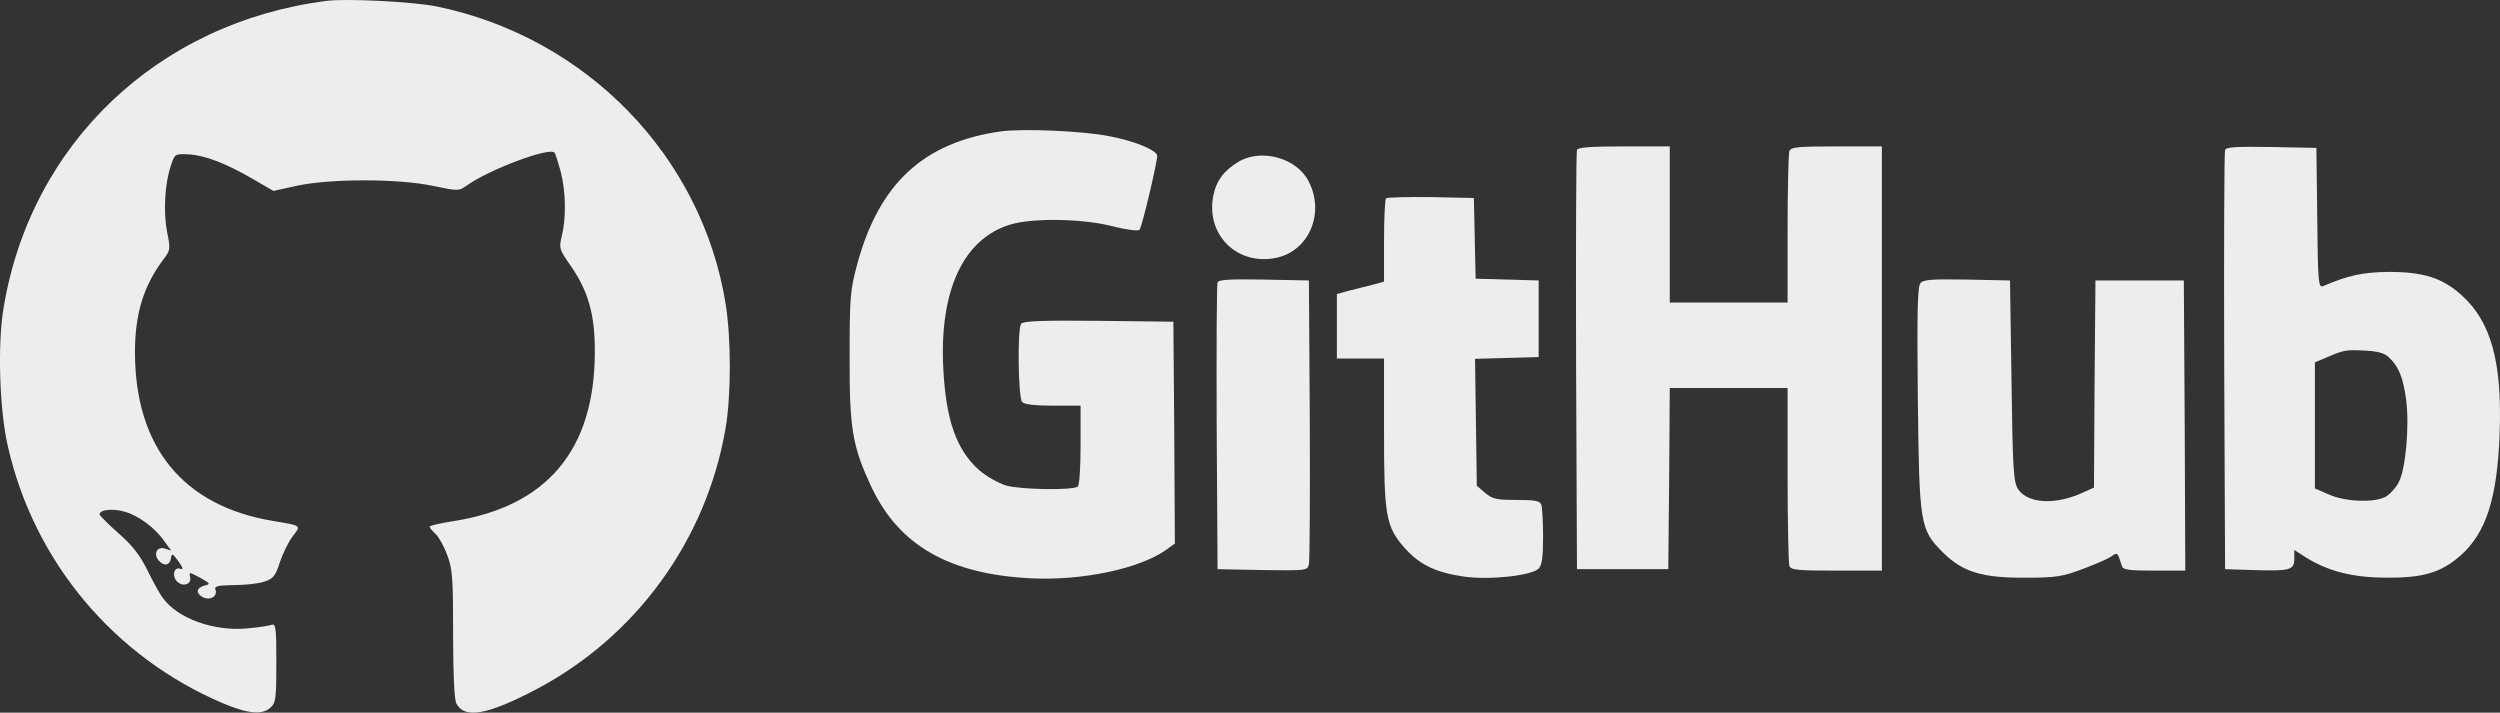 <svg width="1131.524" height="322.556" viewBox="0 0 1131.52 322.556" fill="none" xmlns="http://www.w3.org/2000/svg" xmlns:xlink="http://www.w3.org/1999/xlink">
	<rect x="0" y="0" width="1131.52" height="322.556" fill="#333333" stroke="none"/>
	<desc>
			Created with Pixso.
	</desc>
	<defs/>
	<path id="path" d="M147.75 0.41C71.62 10.14 13.88 64.94 1.62 139.34C-1.19 155.87 -0.25 185.87 3.62 202.27C15.48 254.27 51.62 297.34 100.82 318.27C112.15 323.07 118.68 323.74 122.42 320.27C124.82 318.14 125.08 316.14 125.08 299.87C125.08 284.14 124.82 282.14 122.95 282.81C121.75 283.21 116.82 284.01 112.02 284.41C96.68 285.87 80.28 279.87 73.62 270.54C72.15 268.54 69.08 262.94 66.68 258.01C63.35 251.34 60.02 246.94 53.62 241.34C48.95 237.21 45.08 233.34 45.08 232.81C45.08 230.67 50.95 230.01 56.41 231.61C62.68 233.34 70.15 238.81 74.55 245.21L77.48 249.21L74.55 248.27C71.08 247.21 69.35 250.67 71.75 253.61C74.15 256.41 76.81 256.01 77.35 252.81C77.75 250.27 78.01 250.27 80.81 254.14C82.81 256.94 83.08 258.01 81.75 257.47C78.81 256.27 77.62 260.67 80.15 263.21C82.81 265.87 86.95 264.41 86.02 261.07C85.48 258.81 85.75 258.94 90.55 261.47C95.08 264.01 95.35 264.41 92.81 264.94C88.81 266.01 88.41 268.41 91.75 270.27C95.08 272.01 98.68 269.87 97.48 266.81C96.95 265.34 98.55 264.94 105.88 264.81C110.95 264.81 117.22 264.14 119.75 263.21C123.75 261.87 124.68 260.67 126.68 254.41C128.02 250.54 130.55 245.21 132.42 242.81C136.42 237.61 136.68 238.01 123.35 235.74C82.81 228.94 61.08 202.27 61.08 159.34C61.08 141.87 65.08 129.21 74.01 117.34C77.08 113.34 77.22 112.81 75.62 104.94C73.88 96.01 74.55 83.21 77.35 74.94C79.08 69.61 79.22 69.61 85.35 69.87C92.81 70.27 102.42 74.01 114.55 81.07L123.75 86.41L134.68 84.01C150.02 80.81 180.28 80.81 196.02 84.14C207.62 86.54 207.62 86.54 211.62 83.74C221.62 76.67 248.55 66.54 250.95 69.07C251.35 69.47 252.55 73.21 253.75 77.61C256.15 86.81 256.28 98.67 254.28 106.81C252.95 112.27 253.08 112.81 258.28 120.27C266.28 131.74 269.35 142.54 269.22 159.61C269.08 203.61 247.62 229.21 205.22 235.87C199.35 236.81 194.42 237.87 194.42 238.41C194.42 238.81 195.62 240.27 197.08 241.61C198.55 242.94 200.95 247.21 202.42 251.21C204.82 257.61 205.08 261.47 205.08 287.07C205.08 304.81 205.62 316.81 206.55 318.41C210.28 325.47 220.55 323.61 242.68 312.01C288.01 288.14 319.75 244.41 328.42 193.74C330.95 178.81 330.95 153.21 328.42 137.47C317.62 70.67 265.48 16.94 197.75 2.94C187.35 0.81 156.95 -0.79 147.75 0.41Z" fill="#EDEDED" fill-opacity="1" fill-rule="nonzero"/>
	<path id="path" d="M1.62 139.34C-1.19 155.87 -0.25 185.87 3.62 202.27C15.48 254.27 51.62 297.34 100.82 318.27C112.15 323.07 118.68 323.74 122.42 320.27C124.82 318.14 125.08 316.14 125.08 299.87C125.08 284.14 124.82 282.14 122.95 282.81C121.75 283.21 116.82 284.01 112.02 284.41C96.68 285.87 80.28 279.87 73.62 270.54C72.15 268.54 69.08 262.94 66.68 258.01C63.35 251.34 60.02 246.94 53.62 241.34C48.95 237.21 45.08 233.34 45.08 232.81C45.08 230.67 50.95 230.01 56.41 231.61C62.68 233.34 70.15 238.81 74.55 245.21L77.48 249.21L74.55 248.27C71.08 247.21 69.35 250.67 71.75 253.61C74.15 256.41 76.81 256.01 77.35 252.81C77.75 250.27 78.01 250.27 80.81 254.14C82.81 256.94 83.08 258.01 81.75 257.47C78.81 256.27 77.62 260.67 80.15 263.21C82.81 265.87 86.95 264.41 86.02 261.07C85.48 258.81 85.75 258.94 90.55 261.47C95.08 264.01 95.35 264.41 92.81 264.94C88.81 266.01 88.41 268.41 91.75 270.27C95.08 272.01 98.68 269.87 97.48 266.81C96.95 265.34 98.55 264.94 105.88 264.81C110.95 264.81 117.22 264.14 119.75 263.21C123.75 261.87 124.68 260.67 126.68 254.41C128.02 250.54 130.55 245.21 132.42 242.81C136.42 237.61 136.68 238.01 123.35 235.74C82.81 228.94 61.08 202.27 61.08 159.34C61.08 141.87 65.08 129.21 74.01 117.34C77.08 113.34 77.22 112.81 75.62 104.94C73.88 96.01 74.55 83.21 77.35 74.94C79.08 69.61 79.22 69.61 85.35 69.87C92.81 70.27 102.42 74.01 114.55 81.07L123.75 86.41L134.68 84.01C150.02 80.81 180.28 80.81 196.02 84.14C207.62 86.54 207.62 86.54 211.62 83.74C221.62 76.67 248.55 66.54 250.95 69.07C251.35 69.47 252.55 73.21 253.75 77.61C256.15 86.81 256.28 98.67 254.28 106.81C252.95 112.27 253.08 112.81 258.28 120.27C266.28 131.74 269.35 142.54 269.22 159.61C269.08 203.61 247.62 229.21 205.22 235.87C199.35 236.81 194.42 237.87 194.42 238.41C194.42 238.81 195.62 240.27 197.08 241.61C198.55 242.94 200.95 247.21 202.42 251.21C204.82 257.61 205.08 261.47 205.08 287.07C205.08 304.81 205.62 316.81 206.55 318.41C210.28 325.47 220.55 323.61 242.68 312.01C288.01 288.14 319.75 244.41 328.42 193.74C330.95 178.81 330.95 153.21 328.42 137.47C317.62 70.67 265.48 16.94 197.75 2.94C187.35 0.81 156.95 -0.79 147.75 0.41C71.62 10.14 13.88 64.94 1.62 139.34Z" stroke="#000000" stroke-opacity="0" stroke-width="0.133"/>
	<path id="path" d="M452.95 59.47C418.02 64.41 397.88 83.07 388.02 119.47C384.82 131.34 384.55 134.41 384.55 160.94C384.42 194.01 385.75 202.14 394.68 220.94C407.08 246.94 429.75 259.87 466.42 261.74C489.48 262.94 515.75 257.47 527.88 248.81L531.75 246.01L531.48 195.87L531.08 145.61L497.22 145.21C470.95 144.94 463.08 145.34 462.15 146.54C460.42 149.34 460.82 180.14 462.68 182.01C463.75 183.07 468.82 183.61 476.68 183.61L489.08 183.61L489.08 201.47C489.08 212.14 488.55 219.74 487.75 220.27C485.08 222.01 461.75 221.61 455.35 219.74C451.88 218.67 446.42 215.61 443.22 212.81C432.95 203.74 428.15 190.27 426.95 166.94C425.08 131.47 436.02 108.01 457.35 101.61C467.62 98.54 490.02 98.94 503.62 102.41C509.75 104.01 515.21 104.67 515.75 104.01C516.82 102.94 523.75 73.74 523.75 70.54C523.75 68.01 513.35 63.74 501.88 61.61C489.62 59.21 462.95 58.14 452.95 59.47Z" fill="#EDEDED" fill-opacity="1" fill-rule="nonzero"/>
	<path id="path" d="M388.02 119.47C384.82 131.34 384.55 134.41 384.55 160.94C384.42 194.01 385.75 202.14 394.68 220.94C407.08 246.94 429.75 259.87 466.42 261.74C489.48 262.94 515.75 257.47 527.88 248.81L531.75 246.01L531.48 195.87L531.08 145.61L497.22 145.21C470.95 144.94 463.08 145.34 462.15 146.54C460.42 149.34 460.82 180.14 462.68 182.01C463.75 183.07 468.82 183.61 476.68 183.61L489.08 183.61L489.08 201.47C489.08 212.14 488.55 219.74 487.75 220.27C485.08 222.01 461.75 221.61 455.35 219.74C451.88 218.67 446.42 215.61 443.22 212.81C432.95 203.74 428.15 190.27 426.95 166.94C425.08 131.47 436.02 108.01 457.35 101.61C467.62 98.54 490.02 98.94 503.62 102.41C509.75 104.01 515.21 104.67 515.75 104.01C516.82 102.94 523.75 73.74 523.75 70.54C523.75 68.01 513.35 63.74 501.88 61.61C489.62 59.21 462.95 58.14 452.95 59.47C418.02 64.41 397.88 83.07 388.02 119.47Z" stroke="#000000" stroke-opacity="0" stroke-width="0.133"/>
	<path id="path" d="M713.75 67.87C713.35 68.81 713.22 111.87 713.35 163.61L713.75 257.61L734.42 257.61L755.08 257.61L755.48 216.54L755.75 175.61L782.42 175.61L809.08 175.61L809.08 214.81C809.08 236.41 809.48 254.94 809.88 256.14C810.55 258.01 813.75 258.27 831.22 258.27L851.75 258.27L851.75 162.27L851.75 66.27L831.22 66.27C813.75 66.27 810.55 66.54 809.88 68.41C809.48 69.61 809.08 85.47 809.08 103.74L809.08 136.94L782.42 136.94L755.75 136.94L755.75 101.61L755.75 66.27L735.08 66.27C719.75 66.27 714.15 66.67 713.75 67.87Z" fill="#EDEDED" fill-opacity="1" fill-rule="nonzero"/>
	<path id="path" d="M713.35 163.61L713.75 257.61L734.42 257.61L755.08 257.61L755.48 216.54L755.75 175.61L782.42 175.61L809.08 175.61L809.08 214.81C809.08 236.41 809.48 254.94 809.88 256.14C810.55 258.01 813.75 258.27 831.22 258.27L851.75 258.27L851.75 162.27L851.75 66.27L831.22 66.27C813.75 66.27 810.55 66.54 809.88 68.41C809.48 69.61 809.08 85.47 809.08 103.74L809.08 136.94L782.42 136.94L755.75 136.94L755.75 101.61L755.75 66.27L735.08 66.27C719.75 66.27 714.15 66.67 713.75 67.87C713.35 68.81 713.22 111.87 713.35 163.61Z" stroke="#000000" stroke-opacity="0" stroke-width="0.133"/>
	<path id="path" d="M1007.09 67.87C1006.69 68.81 1006.55 111.87 1006.69 163.61L1007.09 257.61L1019.75 258.01C1036.42 258.54 1038.42 258.01 1038.42 252.94L1038.42 248.94L1043.62 252.27C1053.75 258.54 1064.55 261.34 1079.75 261.47C1096.68 261.61 1104.81 259.21 1113.62 251.47C1125.22 241.21 1130.29 225.61 1131.35 196.27C1132.55 163.87 1127.49 145.61 1114.15 133.61C1105.35 125.74 1096.94 123.07 1081.09 123.07C1069.22 123.21 1062.81 124.67 1051.49 129.47C1049.35 130.41 1049.09 128.27 1048.81 98.67L1048.42 66.94L1028.02 66.54C1012.55 66.27 1007.49 66.54 1007.09 67.87ZM1081.09 161.61C1085.62 165.74 1087.75 170.81 1089.09 181.34C1090.55 193.07 1088.81 212.27 1085.75 218.14C1084.68 220.41 1082.15 223.21 1080.29 224.54C1075.49 227.61 1061.75 227.34 1053.89 223.74L1047.75 221.07L1047.75 192.54L1047.75 164.01L1052.81 161.87C1060.94 158.41 1061.49 158.27 1070.02 158.67C1076.02 158.94 1079.09 159.74 1081.09 161.61Z" fill="#EDEDED" fill-opacity="1" fill-rule="nonzero"/>
	<path id="path" d="M1006.69 163.61L1007.09 257.61L1019.75 258.01C1036.42 258.54 1038.42 258.01 1038.42 252.94L1038.42 248.94L1043.62 252.27C1053.75 258.54 1064.55 261.34 1079.75 261.47C1096.68 261.61 1104.81 259.21 1113.62 251.47C1125.22 241.21 1130.29 225.61 1131.35 196.27C1132.55 163.87 1127.49 145.61 1114.15 133.61C1105.35 125.74 1096.94 123.07 1081.09 123.07C1069.22 123.21 1062.81 124.67 1051.49 129.47C1049.35 130.41 1049.09 128.27 1048.81 98.67L1048.42 66.94L1028.02 66.54C1012.55 66.27 1007.49 66.54 1007.09 67.87C1006.69 68.81 1006.55 111.87 1006.69 163.61ZM1089.09 181.34C1090.55 193.07 1088.81 212.27 1085.75 218.14C1084.68 220.41 1082.15 223.21 1080.29 224.54C1075.49 227.61 1061.75 227.34 1053.89 223.74L1047.75 221.07L1047.75 192.54L1047.75 164.01L1052.81 161.87C1060.94 158.41 1061.49 158.27 1070.02 158.67C1076.02 158.94 1079.09 159.74 1081.09 161.61C1085.62 165.74 1087.75 170.81 1089.09 181.34Z" stroke="#000000" stroke-opacity="0" stroke-width="0.133"/>
	<path id="path" d="M560.55 73.21C553.88 77.21 550.42 81.87 549.08 88.94C545.88 106.54 560.15 120.41 577.75 116.67C592.55 113.47 599.75 96.41 592.28 82.01C586.82 71.47 570.95 67.07 560.55 73.21Z" fill="#EDEDED" fill-opacity="1" fill-rule="nonzero"/>
	<path id="path" d="M549.08 88.94C545.88 106.54 560.15 120.41 577.75 116.67C592.55 113.47 599.75 96.41 592.28 82.01C586.82 71.47 570.95 67.07 560.55 73.21C553.88 77.21 550.42 81.87 549.08 88.94Z" stroke="#000000" stroke-opacity="0" stroke-width="0.133"/>
	<path id="path" d="M627.35 89.74C626.82 90.27 626.42 98.94 626.42 109.07L626.42 127.47L621.08 128.94C618.15 129.61 613.35 130.94 610.42 131.61L605.08 133.07L605.08 147.61L605.08 162.27L615.75 162.27L626.42 162.27L626.42 195.34C626.42 233.47 627.21 238.27 635.75 248.01C642.55 255.61 649.75 259.07 662.42 260.94C674.02 262.67 693.22 260.54 696.42 257.34C697.88 255.87 698.42 252.14 698.42 242.94C698.42 236.14 698.02 229.61 697.62 228.41C696.95 226.67 694.68 226.27 686.28 226.27C677.22 226.27 675.48 225.87 672.15 223.07L668.42 219.87L668.02 191.07L667.62 162.41L682.02 162.01L696.42 161.61L696.42 144.27L696.42 126.94L682.15 126.54L667.88 126.14L667.48 107.87L667.08 89.61L647.62 89.21C636.95 89.07 627.88 89.34 627.35 89.74Z" fill="#EDEDED" fill-opacity="1" fill-rule="nonzero"/>
	<path id="path" d="M626.42 109.07L626.42 127.47L621.08 128.94C618.15 129.61 613.35 130.94 610.42 131.61L605.08 133.07L605.08 147.61L605.08 162.27L615.75 162.27L626.42 162.27L626.42 195.34C626.42 233.47 627.21 238.27 635.75 248.01C642.55 255.61 649.75 259.07 662.42 260.94C674.02 262.67 693.22 260.54 696.42 257.34C697.88 255.87 698.42 252.14 698.42 242.94C698.42 236.14 698.02 229.61 697.62 228.41C696.95 226.67 694.68 226.27 686.28 226.27C677.22 226.27 675.48 225.87 672.15 223.07L668.42 219.87L668.02 191.07L667.62 162.41L682.02 162.01L696.42 161.61L696.42 144.27L696.42 126.94L682.15 126.54L667.88 126.14L667.48 107.87L667.08 89.61L647.62 89.21C636.95 89.07 627.88 89.34 627.35 89.74C626.82 90.27 626.42 98.94 626.42 109.07Z" stroke="#000000" stroke-opacity="0" stroke-width="0.133"/>
	<path id="path" d="M551.08 127.87C550.68 128.81 550.55 158.41 550.68 193.61L551.08 257.61L571.35 258.01C591.48 258.27 591.75 258.27 592.42 255.34C592.82 253.61 592.95 224.14 592.82 189.61L592.42 126.94L572.02 126.54C556.55 126.27 551.48 126.54 551.08 127.87Z" fill="#EDEDED" fill-opacity="1" fill-rule="nonzero"/>
	<path id="path" d="M550.68 193.61L551.08 257.61L571.35 258.01C591.48 258.27 591.75 258.27 592.42 255.34C592.82 253.61 592.95 224.14 592.82 189.61L592.42 126.94L572.02 126.54C556.55 126.27 551.48 126.54 551.08 127.87C550.68 128.81 550.55 158.41 550.68 193.61Z" stroke="#000000" stroke-opacity="0" stroke-width="0.133"/>
	<path id="path" d="M869.22 128.14C867.88 129.61 867.62 142.01 868.02 179.87C868.68 237.61 868.95 239.61 879.48 250.14C888.42 258.94 897.08 261.61 917.08 261.47C930.42 261.47 933.62 260.94 942.42 257.61C947.88 255.61 953.75 253.07 955.35 252.01C958.55 249.87 958.28 249.61 960.42 256.27C960.82 257.87 963.75 258.27 975.08 258.27L989.08 258.27L988.82 192.54L988.42 126.94L968.42 126.94L948.42 126.94L948.02 173.74L947.75 220.67L943.35 222.67C930.68 228.67 917.88 228.14 913.35 221.34C911.35 218.14 910.95 212.54 910.42 172.27L909.75 126.94L890.28 126.54C874.42 126.27 870.55 126.54 869.22 128.14Z" fill="#EDEDED" fill-opacity="1" fill-rule="nonzero"/>
	<path id="path" d="M868.02 179.87C868.68 237.61 868.95 239.61 879.48 250.14C888.42 258.94 897.08 261.61 917.08 261.47C930.42 261.47 933.62 260.94 942.42 257.61C947.88 255.61 953.75 253.07 955.35 252.01C958.55 249.87 958.28 249.61 960.42 256.27C960.82 257.87 963.75 258.27 975.08 258.27L989.08 258.27L988.82 192.54L988.42 126.94L968.42 126.94L948.42 126.94L948.02 173.74L947.75 220.67L943.35 222.67C930.68 228.67 917.88 228.14 913.35 221.34C911.35 218.14 910.95 212.54 910.42 172.27L909.75 126.94L890.28 126.54C874.42 126.27 870.55 126.54 869.22 128.14C867.88 129.61 867.62 142.01 868.02 179.87Z" stroke="#000000" stroke-opacity="0" stroke-width="0.133"/>
</svg>
